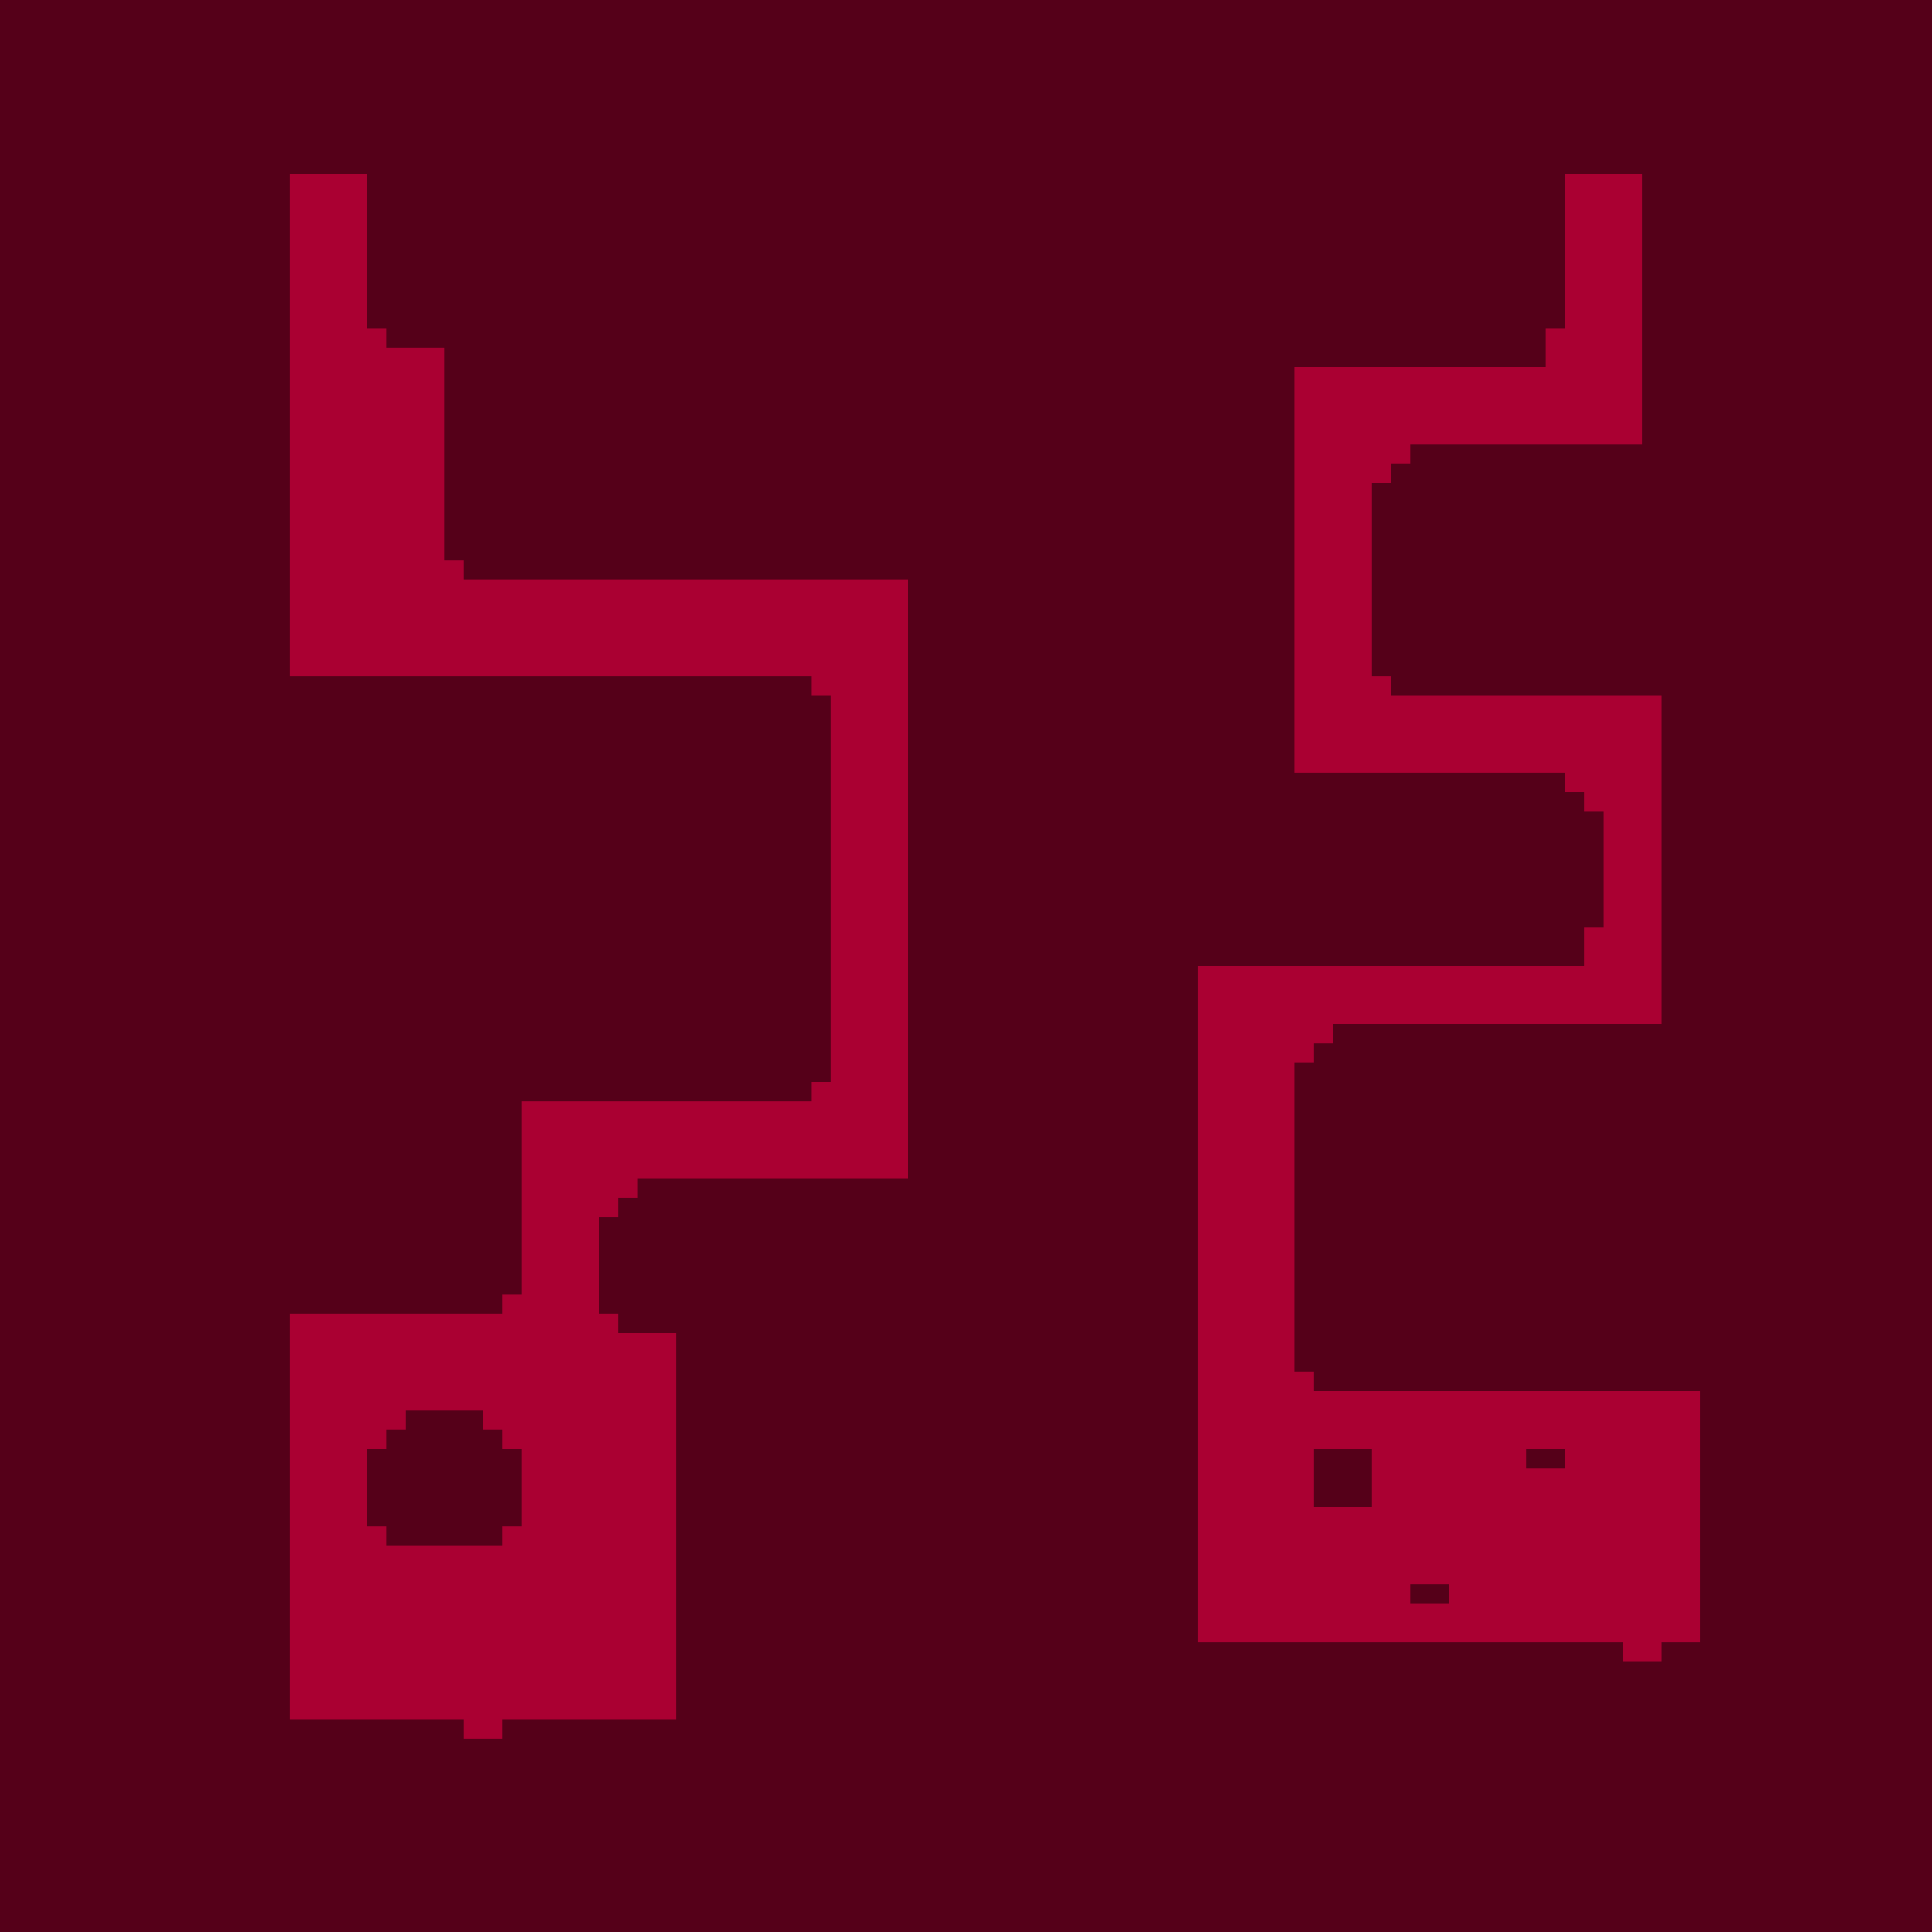 <?xml version="1.0"?>
<!-- Generated by SVGo -->
<svg width="500" height="500"
     xmlns="http://www.w3.org/2000/svg"
     xmlns:xlink="http://www.w3.org/1999/xlink">
<rect x="0" y="0" width="500" height="500" style="fill:rgb(170,0,50)" />
<rect x="0" y="0" width="505" height="5" style="fill:rgba(0,0,0,0.5)" />
<rect x="0" y="5" width="505" height="5" style="fill:rgba(0,0,0,0.5)" />
<rect x="0" y="10" width="505" height="5" style="fill:rgba(0,0,0,0.5)" />
<rect x="0" y="15" width="505" height="5" style="fill:rgba(0,0,0,0.5)" />
<rect x="0" y="20" width="505" height="5" style="fill:rgba(0,0,0,0.5)" />
<rect x="0" y="25" width="505" height="5" style="fill:rgba(0,0,0,0.5)" />
<rect x="0" y="30" width="505" height="5" style="fill:rgba(0,0,0,0.5)" />
<rect x="0" y="35" width="505" height="5" style="fill:rgba(0,0,0,0.5)" />
<rect x="0" y="40" width="505" height="5" style="fill:rgba(0,0,0,0.5)" />
<rect x="0" y="45" width="75" height="5" style="fill:rgba(0,0,0,0.5)" />
<rect x="95" y="45" width="310" height="5" style="fill:rgba(0,0,0,0.5)" />
<rect x="425" y="45" width="80" height="5" style="fill:rgba(0,0,0,0.5)" />
<rect x="0" y="50" width="75" height="5" style="fill:rgba(0,0,0,0.5)" />
<rect x="95" y="50" width="310" height="5" style="fill:rgba(0,0,0,0.5)" />
<rect x="425" y="50" width="80" height="5" style="fill:rgba(0,0,0,0.5)" />
<rect x="0" y="55" width="75" height="5" style="fill:rgba(0,0,0,0.5)" />
<rect x="95" y="55" width="310" height="5" style="fill:rgba(0,0,0,0.5)" />
<rect x="425" y="55" width="80" height="5" style="fill:rgba(0,0,0,0.5)" />
<rect x="0" y="60" width="75" height="5" style="fill:rgba(0,0,0,0.5)" />
<rect x="95" y="60" width="310" height="5" style="fill:rgba(0,0,0,0.5)" />
<rect x="425" y="60" width="80" height="5" style="fill:rgba(0,0,0,0.5)" />
<rect x="0" y="65" width="75" height="5" style="fill:rgba(0,0,0,0.5)" />
<rect x="95" y="65" width="310" height="5" style="fill:rgba(0,0,0,0.5)" />
<rect x="425" y="65" width="80" height="5" style="fill:rgba(0,0,0,0.5)" />
<rect x="0" y="70" width="75" height="5" style="fill:rgba(0,0,0,0.5)" />
<rect x="95" y="70" width="310" height="5" style="fill:rgba(0,0,0,0.5)" />
<rect x="425" y="70" width="80" height="5" style="fill:rgba(0,0,0,0.5)" />
<rect x="0" y="75" width="75" height="5" style="fill:rgba(0,0,0,0.5)" />
<rect x="95" y="75" width="310" height="5" style="fill:rgba(0,0,0,0.5)" />
<rect x="425" y="75" width="80" height="5" style="fill:rgba(0,0,0,0.5)" />
<rect x="0" y="80" width="75" height="5" style="fill:rgba(0,0,0,0.5)" />
<rect x="95" y="80" width="310" height="5" style="fill:rgba(0,0,0,0.5)" />
<rect x="425" y="80" width="80" height="5" style="fill:rgba(0,0,0,0.5)" />
<rect x="0" y="85" width="75" height="5" style="fill:rgba(0,0,0,0.5)" />
<rect x="100" y="85" width="300" height="5" style="fill:rgba(0,0,0,0.5)" />
<rect x="425" y="85" width="80" height="5" style="fill:rgba(0,0,0,0.5)" />
<rect x="0" y="90" width="75" height="5" style="fill:rgba(0,0,0,0.5)" />
<rect x="115" y="90" width="285" height="5" style="fill:rgba(0,0,0,0.5)" />
<rect x="425" y="90" width="80" height="5" style="fill:rgba(0,0,0,0.5)" />
<rect x="0" y="95" width="75" height="5" style="fill:rgba(0,0,0,0.5)" />
<rect x="115" y="95" width="220" height="5" style="fill:rgba(0,0,0,0.5)" />
<rect x="425" y="95" width="80" height="5" style="fill:rgba(0,0,0,0.5)" />
<rect x="0" y="100" width="75" height="5" style="fill:rgba(0,0,0,0.5)" />
<rect x="115" y="100" width="220" height="5" style="fill:rgba(0,0,0,0.5)" />
<rect x="425" y="100" width="80" height="5" style="fill:rgba(0,0,0,0.5)" />
<rect x="0" y="105" width="75" height="5" style="fill:rgba(0,0,0,0.5)" />
<rect x="115" y="105" width="220" height="5" style="fill:rgba(0,0,0,0.5)" />
<rect x="425" y="105" width="80" height="5" style="fill:rgba(0,0,0,0.5)" />
<rect x="0" y="110" width="75" height="5" style="fill:rgba(0,0,0,0.5)" />
<rect x="115" y="110" width="220" height="5" style="fill:rgba(0,0,0,0.5)" />
<rect x="425" y="110" width="80" height="5" style="fill:rgba(0,0,0,0.5)" />
<rect x="0" y="115" width="75" height="5" style="fill:rgba(0,0,0,0.5)" />
<rect x="115" y="115" width="220" height="5" style="fill:rgba(0,0,0,0.5)" />
<rect x="365" y="115" width="140" height="5" style="fill:rgba(0,0,0,0.5)" />
<rect x="0" y="120" width="75" height="5" style="fill:rgba(0,0,0,0.5)" />
<rect x="115" y="120" width="220" height="5" style="fill:rgba(0,0,0,0.5)" />
<rect x="360" y="120" width="145" height="5" style="fill:rgba(0,0,0,0.5)" />
<rect x="0" y="125" width="75" height="5" style="fill:rgba(0,0,0,0.5)" />
<rect x="115" y="125" width="220" height="5" style="fill:rgba(0,0,0,0.5)" />
<rect x="355" y="125" width="150" height="5" style="fill:rgba(0,0,0,0.5)" />
<rect x="0" y="130" width="75" height="5" style="fill:rgba(0,0,0,0.5)" />
<rect x="115" y="130" width="220" height="5" style="fill:rgba(0,0,0,0.5)" />
<rect x="355" y="130" width="150" height="5" style="fill:rgba(0,0,0,0.5)" />
<rect x="0" y="135" width="75" height="5" style="fill:rgba(0,0,0,0.5)" />
<rect x="115" y="135" width="220" height="5" style="fill:rgba(0,0,0,0.5)" />
<rect x="355" y="135" width="150" height="5" style="fill:rgba(0,0,0,0.5)" />
<rect x="0" y="140" width="75" height="5" style="fill:rgba(0,0,0,0.5)" />
<rect x="115" y="140" width="220" height="5" style="fill:rgba(0,0,0,0.5)" />
<rect x="355" y="140" width="150" height="5" style="fill:rgba(0,0,0,0.5)" />
<rect x="0" y="145" width="75" height="5" style="fill:rgba(0,0,0,0.5)" />
<rect x="120" y="145" width="215" height="5" style="fill:rgba(0,0,0,0.5)" />
<rect x="355" y="145" width="150" height="5" style="fill:rgba(0,0,0,0.5)" />
<rect x="0" y="150" width="75" height="5" style="fill:rgba(0,0,0,0.5)" />
<rect x="235" y="150" width="100" height="5" style="fill:rgba(0,0,0,0.5)" />
<rect x="355" y="150" width="150" height="5" style="fill:rgba(0,0,0,0.5)" />
<rect x="0" y="155" width="75" height="5" style="fill:rgba(0,0,0,0.5)" />
<rect x="235" y="155" width="100" height="5" style="fill:rgba(0,0,0,0.5)" />
<rect x="355" y="155" width="150" height="5" style="fill:rgba(0,0,0,0.5)" />
<rect x="0" y="160" width="75" height="5" style="fill:rgba(0,0,0,0.5)" />
<rect x="235" y="160" width="100" height="5" style="fill:rgba(0,0,0,0.5)" />
<rect x="355" y="160" width="150" height="5" style="fill:rgba(0,0,0,0.5)" />
<rect x="0" y="165" width="75" height="5" style="fill:rgba(0,0,0,0.5)" />
<rect x="235" y="165" width="100" height="5" style="fill:rgba(0,0,0,0.5)" />
<rect x="355" y="165" width="150" height="5" style="fill:rgba(0,0,0,0.5)" />
<rect x="0" y="170" width="75" height="5" style="fill:rgba(0,0,0,0.5)" />
<rect x="235" y="170" width="100" height="5" style="fill:rgba(0,0,0,0.5)" />
<rect x="355" y="170" width="150" height="5" style="fill:rgba(0,0,0,0.5)" />
<rect x="0" y="175" width="210" height="5" style="fill:rgba(0,0,0,0.5)" />
<rect x="235" y="175" width="100" height="5" style="fill:rgba(0,0,0,0.5)" />
<rect x="360" y="175" width="145" height="5" style="fill:rgba(0,0,0,0.5)" />
<rect x="0" y="180" width="215" height="5" style="fill:rgba(0,0,0,0.5)" />
<rect x="235" y="180" width="100" height="5" style="fill:rgba(0,0,0,0.5)" />
<rect x="430" y="180" width="75" height="5" style="fill:rgba(0,0,0,0.5)" />
<rect x="0" y="185" width="215" height="5" style="fill:rgba(0,0,0,0.5)" />
<rect x="235" y="185" width="100" height="5" style="fill:rgba(0,0,0,0.5)" />
<rect x="430" y="185" width="75" height="5" style="fill:rgba(0,0,0,0.5)" />
<rect x="0" y="190" width="215" height="5" style="fill:rgba(0,0,0,0.5)" />
<rect x="235" y="190" width="100" height="5" style="fill:rgba(0,0,0,0.5)" />
<rect x="430" y="190" width="75" height="5" style="fill:rgba(0,0,0,0.5)" />
<rect x="0" y="195" width="215" height="5" style="fill:rgba(0,0,0,0.5)" />
<rect x="235" y="195" width="100" height="5" style="fill:rgba(0,0,0,0.5)" />
<rect x="430" y="195" width="75" height="5" style="fill:rgba(0,0,0,0.5)" />
<rect x="0" y="200" width="215" height="5" style="fill:rgba(0,0,0,0.5)" />
<rect x="235" y="200" width="170" height="5" style="fill:rgba(0,0,0,0.5)" />
<rect x="430" y="200" width="75" height="5" style="fill:rgba(0,0,0,0.5)" />
<rect x="0" y="205" width="215" height="5" style="fill:rgba(0,0,0,0.5)" />
<rect x="235" y="205" width="175" height="5" style="fill:rgba(0,0,0,0.5)" />
<rect x="430" y="205" width="75" height="5" style="fill:rgba(0,0,0,0.5)" />
<rect x="0" y="210" width="215" height="5" style="fill:rgba(0,0,0,0.5)" />
<rect x="235" y="210" width="180" height="5" style="fill:rgba(0,0,0,0.5)" />
<rect x="430" y="210" width="75" height="5" style="fill:rgba(0,0,0,0.5)" />
<rect x="0" y="215" width="215" height="5" style="fill:rgba(0,0,0,0.5)" />
<rect x="235" y="215" width="180" height="5" style="fill:rgba(0,0,0,0.5)" />
<rect x="430" y="215" width="75" height="5" style="fill:rgba(0,0,0,0.5)" />
<rect x="0" y="220" width="215" height="5" style="fill:rgba(0,0,0,0.5)" />
<rect x="235" y="220" width="180" height="5" style="fill:rgba(0,0,0,0.5)" />
<rect x="430" y="220" width="75" height="5" style="fill:rgba(0,0,0,0.5)" />
<rect x="0" y="225" width="215" height="5" style="fill:rgba(0,0,0,0.5)" />
<rect x="235" y="225" width="180" height="5" style="fill:rgba(0,0,0,0.5)" />
<rect x="430" y="225" width="75" height="5" style="fill:rgba(0,0,0,0.5)" />
<rect x="0" y="230" width="215" height="5" style="fill:rgba(0,0,0,0.5)" />
<rect x="235" y="230" width="180" height="5" style="fill:rgba(0,0,0,0.5)" />
<rect x="430" y="230" width="75" height="5" style="fill:rgba(0,0,0,0.5)" />
<rect x="0" y="235" width="215" height="5" style="fill:rgba(0,0,0,0.5)" />
<rect x="235" y="235" width="180" height="5" style="fill:rgba(0,0,0,0.5)" />
<rect x="430" y="235" width="75" height="5" style="fill:rgba(0,0,0,0.5)" />
<rect x="0" y="240" width="215" height="5" style="fill:rgba(0,0,0,0.5)" />
<rect x="235" y="240" width="175" height="5" style="fill:rgba(0,0,0,0.5)" />
<rect x="430" y="240" width="75" height="5" style="fill:rgba(0,0,0,0.5)" />
<rect x="0" y="245" width="215" height="5" style="fill:rgba(0,0,0,0.5)" />
<rect x="235" y="245" width="175" height="5" style="fill:rgba(0,0,0,0.5)" />
<rect x="430" y="245" width="75" height="5" style="fill:rgba(0,0,0,0.5)" />
<rect x="0" y="250" width="215" height="5" style="fill:rgba(0,0,0,0.5)" />
<rect x="235" y="250" width="75" height="5" style="fill:rgba(0,0,0,0.5)" />
<rect x="430" y="250" width="75" height="5" style="fill:rgba(0,0,0,0.5)" />
<rect x="0" y="255" width="215" height="5" style="fill:rgba(0,0,0,0.5)" />
<rect x="235" y="255" width="75" height="5" style="fill:rgba(0,0,0,0.5)" />
<rect x="430" y="255" width="75" height="5" style="fill:rgba(0,0,0,0.5)" />
<rect x="0" y="260" width="215" height="5" style="fill:rgba(0,0,0,0.5)" />
<rect x="235" y="260" width="75" height="5" style="fill:rgba(0,0,0,0.5)" />
<rect x="430" y="260" width="75" height="5" style="fill:rgba(0,0,0,0.5)" />
<rect x="0" y="265" width="215" height="5" style="fill:rgba(0,0,0,0.5)" />
<rect x="235" y="265" width="75" height="5" style="fill:rgba(0,0,0,0.5)" />
<rect x="345" y="265" width="160" height="5" style="fill:rgba(0,0,0,0.5)" />
<rect x="0" y="270" width="215" height="5" style="fill:rgba(0,0,0,0.5)" />
<rect x="235" y="270" width="75" height="5" style="fill:rgba(0,0,0,0.5)" />
<rect x="340" y="270" width="165" height="5" style="fill:rgba(0,0,0,0.5)" />
<rect x="0" y="275" width="215" height="5" style="fill:rgba(0,0,0,0.5)" />
<rect x="235" y="275" width="75" height="5" style="fill:rgba(0,0,0,0.5)" />
<rect x="335" y="275" width="170" height="5" style="fill:rgba(0,0,0,0.5)" />
<rect x="0" y="280" width="210" height="5" style="fill:rgba(0,0,0,0.5)" />
<rect x="235" y="280" width="75" height="5" style="fill:rgba(0,0,0,0.5)" />
<rect x="335" y="280" width="170" height="5" style="fill:rgba(0,0,0,0.5)" />
<rect x="0" y="285" width="135" height="5" style="fill:rgba(0,0,0,0.5)" />
<rect x="235" y="285" width="75" height="5" style="fill:rgba(0,0,0,0.5)" />
<rect x="335" y="285" width="170" height="5" style="fill:rgba(0,0,0,0.5)" />
<rect x="0" y="290" width="135" height="5" style="fill:rgba(0,0,0,0.5)" />
<rect x="235" y="290" width="75" height="5" style="fill:rgba(0,0,0,0.5)" />
<rect x="335" y="290" width="170" height="5" style="fill:rgba(0,0,0,0.5)" />
<rect x="0" y="295" width="135" height="5" style="fill:rgba(0,0,0,0.5)" />
<rect x="235" y="295" width="75" height="5" style="fill:rgba(0,0,0,0.5)" />
<rect x="335" y="295" width="170" height="5" style="fill:rgba(0,0,0,0.5)" />
<rect x="0" y="300" width="135" height="5" style="fill:rgba(0,0,0,0.5)" />
<rect x="235" y="300" width="75" height="5" style="fill:rgba(0,0,0,0.5)" />
<rect x="335" y="300" width="170" height="5" style="fill:rgba(0,0,0,0.5)" />
<rect x="0" y="305" width="135" height="5" style="fill:rgba(0,0,0,0.5)" />
<rect x="165" y="305" width="145" height="5" style="fill:rgba(0,0,0,0.5)" />
<rect x="335" y="305" width="170" height="5" style="fill:rgba(0,0,0,0.5)" />
<rect x="0" y="310" width="135" height="5" style="fill:rgba(0,0,0,0.5)" />
<rect x="160" y="310" width="150" height="5" style="fill:rgba(0,0,0,0.5)" />
<rect x="335" y="310" width="170" height="5" style="fill:rgba(0,0,0,0.5)" />
<rect x="0" y="315" width="135" height="5" style="fill:rgba(0,0,0,0.5)" />
<rect x="155" y="315" width="155" height="5" style="fill:rgba(0,0,0,0.5)" />
<rect x="335" y="315" width="170" height="5" style="fill:rgba(0,0,0,0.5)" />
<rect x="0" y="320" width="135" height="5" style="fill:rgba(0,0,0,0.5)" />
<rect x="155" y="320" width="155" height="5" style="fill:rgba(0,0,0,0.5)" />
<rect x="335" y="320" width="170" height="5" style="fill:rgba(0,0,0,0.5)" />
<rect x="0" y="325" width="135" height="5" style="fill:rgba(0,0,0,0.5)" />
<rect x="155" y="325" width="155" height="5" style="fill:rgba(0,0,0,0.5)" />
<rect x="335" y="325" width="170" height="5" style="fill:rgba(0,0,0,0.5)" />
<rect x="0" y="330" width="135" height="5" style="fill:rgba(0,0,0,0.5)" />
<rect x="155" y="330" width="155" height="5" style="fill:rgba(0,0,0,0.5)" />
<rect x="335" y="330" width="170" height="5" style="fill:rgba(0,0,0,0.5)" />
<rect x="0" y="335" width="130" height="5" style="fill:rgba(0,0,0,0.5)" />
<rect x="155" y="335" width="155" height="5" style="fill:rgba(0,0,0,0.5)" />
<rect x="335" y="335" width="170" height="5" style="fill:rgba(0,0,0,0.5)" />
<rect x="0" y="340" width="75" height="5" style="fill:rgba(0,0,0,0.5)" />
<rect x="160" y="340" width="150" height="5" style="fill:rgba(0,0,0,0.5)" />
<rect x="335" y="340" width="170" height="5" style="fill:rgba(0,0,0,0.5)" />
<rect x="0" y="345" width="75" height="5" style="fill:rgba(0,0,0,0.5)" />
<rect x="175" y="345" width="135" height="5" style="fill:rgba(0,0,0,0.5)" />
<rect x="335" y="345" width="170" height="5" style="fill:rgba(0,0,0,0.5)" />
<rect x="0" y="350" width="75" height="5" style="fill:rgba(0,0,0,0.5)" />
<rect x="175" y="350" width="135" height="5" style="fill:rgba(0,0,0,0.5)" />
<rect x="335" y="350" width="170" height="5" style="fill:rgba(0,0,0,0.5)" />
<rect x="0" y="355" width="75" height="5" style="fill:rgba(0,0,0,0.5)" />
<rect x="175" y="355" width="135" height="5" style="fill:rgba(0,0,0,0.5)" />
<rect x="340" y="355" width="165" height="5" style="fill:rgba(0,0,0,0.5)" />
<rect x="0" y="360" width="75" height="5" style="fill:rgba(0,0,0,0.5)" />
<rect x="175" y="360" width="135" height="5" style="fill:rgba(0,0,0,0.5)" />
<rect x="440" y="360" width="65" height="5" style="fill:rgba(0,0,0,0.5)" />
<rect x="0" y="365" width="75" height="5" style="fill:rgba(0,0,0,0.5)" />
<rect x="105" y="365" width="20" height="5" style="fill:rgba(0,0,0,0.5)" />
<rect x="175" y="365" width="135" height="5" style="fill:rgba(0,0,0,0.5)" />
<rect x="440" y="365" width="65" height="5" style="fill:rgba(0,0,0,0.5)" />
<rect x="0" y="370" width="75" height="5" style="fill:rgba(0,0,0,0.5)" />
<rect x="100" y="370" width="30" height="5" style="fill:rgba(0,0,0,0.5)" />
<rect x="175" y="370" width="135" height="5" style="fill:rgba(0,0,0,0.5)" />
<rect x="440" y="370" width="65" height="5" style="fill:rgba(0,0,0,0.5)" />
<rect x="0" y="375" width="75" height="5" style="fill:rgba(0,0,0,0.5)" />
<rect x="95" y="375" width="40" height="5" style="fill:rgba(0,0,0,0.5)" />
<rect x="175" y="375" width="135" height="5" style="fill:rgba(0,0,0,0.5)" />
<rect x="340" y="375" width="15" height="5" style="fill:rgba(0,0,0,0.5)" />
<rect x="395" y="375" width="10" height="5" style="fill:rgba(0,0,0,0.5)" />
<rect x="440" y="375" width="65" height="5" style="fill:rgba(0,0,0,0.5)" />
<rect x="0" y="380" width="75" height="5" style="fill:rgba(0,0,0,0.5)" />
<rect x="95" y="380" width="40" height="5" style="fill:rgba(0,0,0,0.5)" />
<rect x="175" y="380" width="135" height="5" style="fill:rgba(0,0,0,0.5)" />
<rect x="340" y="380" width="15" height="5" style="fill:rgba(0,0,0,0.5)" />
<rect x="440" y="380" width="65" height="5" style="fill:rgba(0,0,0,0.5)" />
<rect x="0" y="385" width="75" height="5" style="fill:rgba(0,0,0,0.5)" />
<rect x="95" y="385" width="40" height="5" style="fill:rgba(0,0,0,0.5)" />
<rect x="175" y="385" width="135" height="5" style="fill:rgba(0,0,0,0.5)" />
<rect x="340" y="385" width="15" height="5" style="fill:rgba(0,0,0,0.5)" />
<rect x="440" y="385" width="65" height="5" style="fill:rgba(0,0,0,0.5)" />
<rect x="0" y="390" width="75" height="5" style="fill:rgba(0,0,0,0.5)" />
<rect x="95" y="390" width="40" height="5" style="fill:rgba(0,0,0,0.5)" />
<rect x="175" y="390" width="135" height="5" style="fill:rgba(0,0,0,0.5)" />
<rect x="440" y="390" width="65" height="5" style="fill:rgba(0,0,0,0.5)" />
<rect x="0" y="395" width="75" height="5" style="fill:rgba(0,0,0,0.5)" />
<rect x="100" y="395" width="30" height="5" style="fill:rgba(0,0,0,0.5)" />
<rect x="175" y="395" width="135" height="5" style="fill:rgba(0,0,0,0.5)" />
<rect x="440" y="395" width="65" height="5" style="fill:rgba(0,0,0,0.5)" />
<rect x="0" y="400" width="75" height="5" style="fill:rgba(0,0,0,0.5)" />
<rect x="175" y="400" width="135" height="5" style="fill:rgba(0,0,0,0.5)" />
<rect x="440" y="400" width="65" height="5" style="fill:rgba(0,0,0,0.5)" />
<rect x="0" y="405" width="75" height="5" style="fill:rgba(0,0,0,0.5)" />
<rect x="175" y="405" width="135" height="5" style="fill:rgba(0,0,0,0.5)" />
<rect x="440" y="405" width="65" height="5" style="fill:rgba(0,0,0,0.5)" />
<rect x="0" y="410" width="75" height="5" style="fill:rgba(0,0,0,0.5)" />
<rect x="175" y="410" width="135" height="5" style="fill:rgba(0,0,0,0.5)" />
<rect x="365" y="410" width="10" height="5" style="fill:rgba(0,0,0,0.5)" />
<rect x="440" y="410" width="65" height="5" style="fill:rgba(0,0,0,0.5)" />
<rect x="0" y="415" width="75" height="5" style="fill:rgba(0,0,0,0.5)" />
<rect x="175" y="415" width="135" height="5" style="fill:rgba(0,0,0,0.5)" />
<rect x="440" y="415" width="65" height="5" style="fill:rgba(0,0,0,0.5)" />
<rect x="0" y="420" width="75" height="5" style="fill:rgba(0,0,0,0.5)" />
<rect x="175" y="420" width="135" height="5" style="fill:rgba(0,0,0,0.5)" />
<rect x="440" y="420" width="65" height="5" style="fill:rgba(0,0,0,0.5)" />
<rect x="0" y="425" width="75" height="5" style="fill:rgba(0,0,0,0.5)" />
<rect x="175" y="425" width="245" height="5" style="fill:rgba(0,0,0,0.5)" />
<rect x="430" y="425" width="75" height="5" style="fill:rgba(0,0,0,0.5)" />
<rect x="0" y="430" width="75" height="5" style="fill:rgba(0,0,0,0.5)" />
<rect x="175" y="430" width="330" height="5" style="fill:rgba(0,0,0,0.5)" />
<rect x="0" y="435" width="75" height="5" style="fill:rgba(0,0,0,0.5)" />
<rect x="175" y="435" width="330" height="5" style="fill:rgba(0,0,0,0.5)" />
<rect x="0" y="440" width="75" height="5" style="fill:rgba(0,0,0,0.5)" />
<rect x="175" y="440" width="330" height="5" style="fill:rgba(0,0,0,0.5)" />
<rect x="0" y="445" width="120" height="5" style="fill:rgba(0,0,0,0.5)" />
<rect x="130" y="445" width="375" height="5" style="fill:rgba(0,0,0,0.5)" />
<rect x="0" y="450" width="505" height="5" style="fill:rgba(0,0,0,0.5)" />
<rect x="0" y="455" width="505" height="5" style="fill:rgba(0,0,0,0.5)" />
<rect x="0" y="460" width="505" height="5" style="fill:rgba(0,0,0,0.5)" />
<rect x="0" y="465" width="505" height="5" style="fill:rgba(0,0,0,0.5)" />
<rect x="0" y="470" width="505" height="5" style="fill:rgba(0,0,0,0.5)" />
<rect x="0" y="475" width="505" height="5" style="fill:rgba(0,0,0,0.5)" />
<rect x="0" y="480" width="505" height="5" style="fill:rgba(0,0,0,0.5)" />
<rect x="0" y="485" width="505" height="5" style="fill:rgba(0,0,0,0.5)" />
<rect x="0" y="490" width="505" height="5" style="fill:rgba(0,0,0,0.5)" />
<rect x="0" y="495" width="505" height="5" style="fill:rgba(0,0,0,0.5)" />
</svg>
